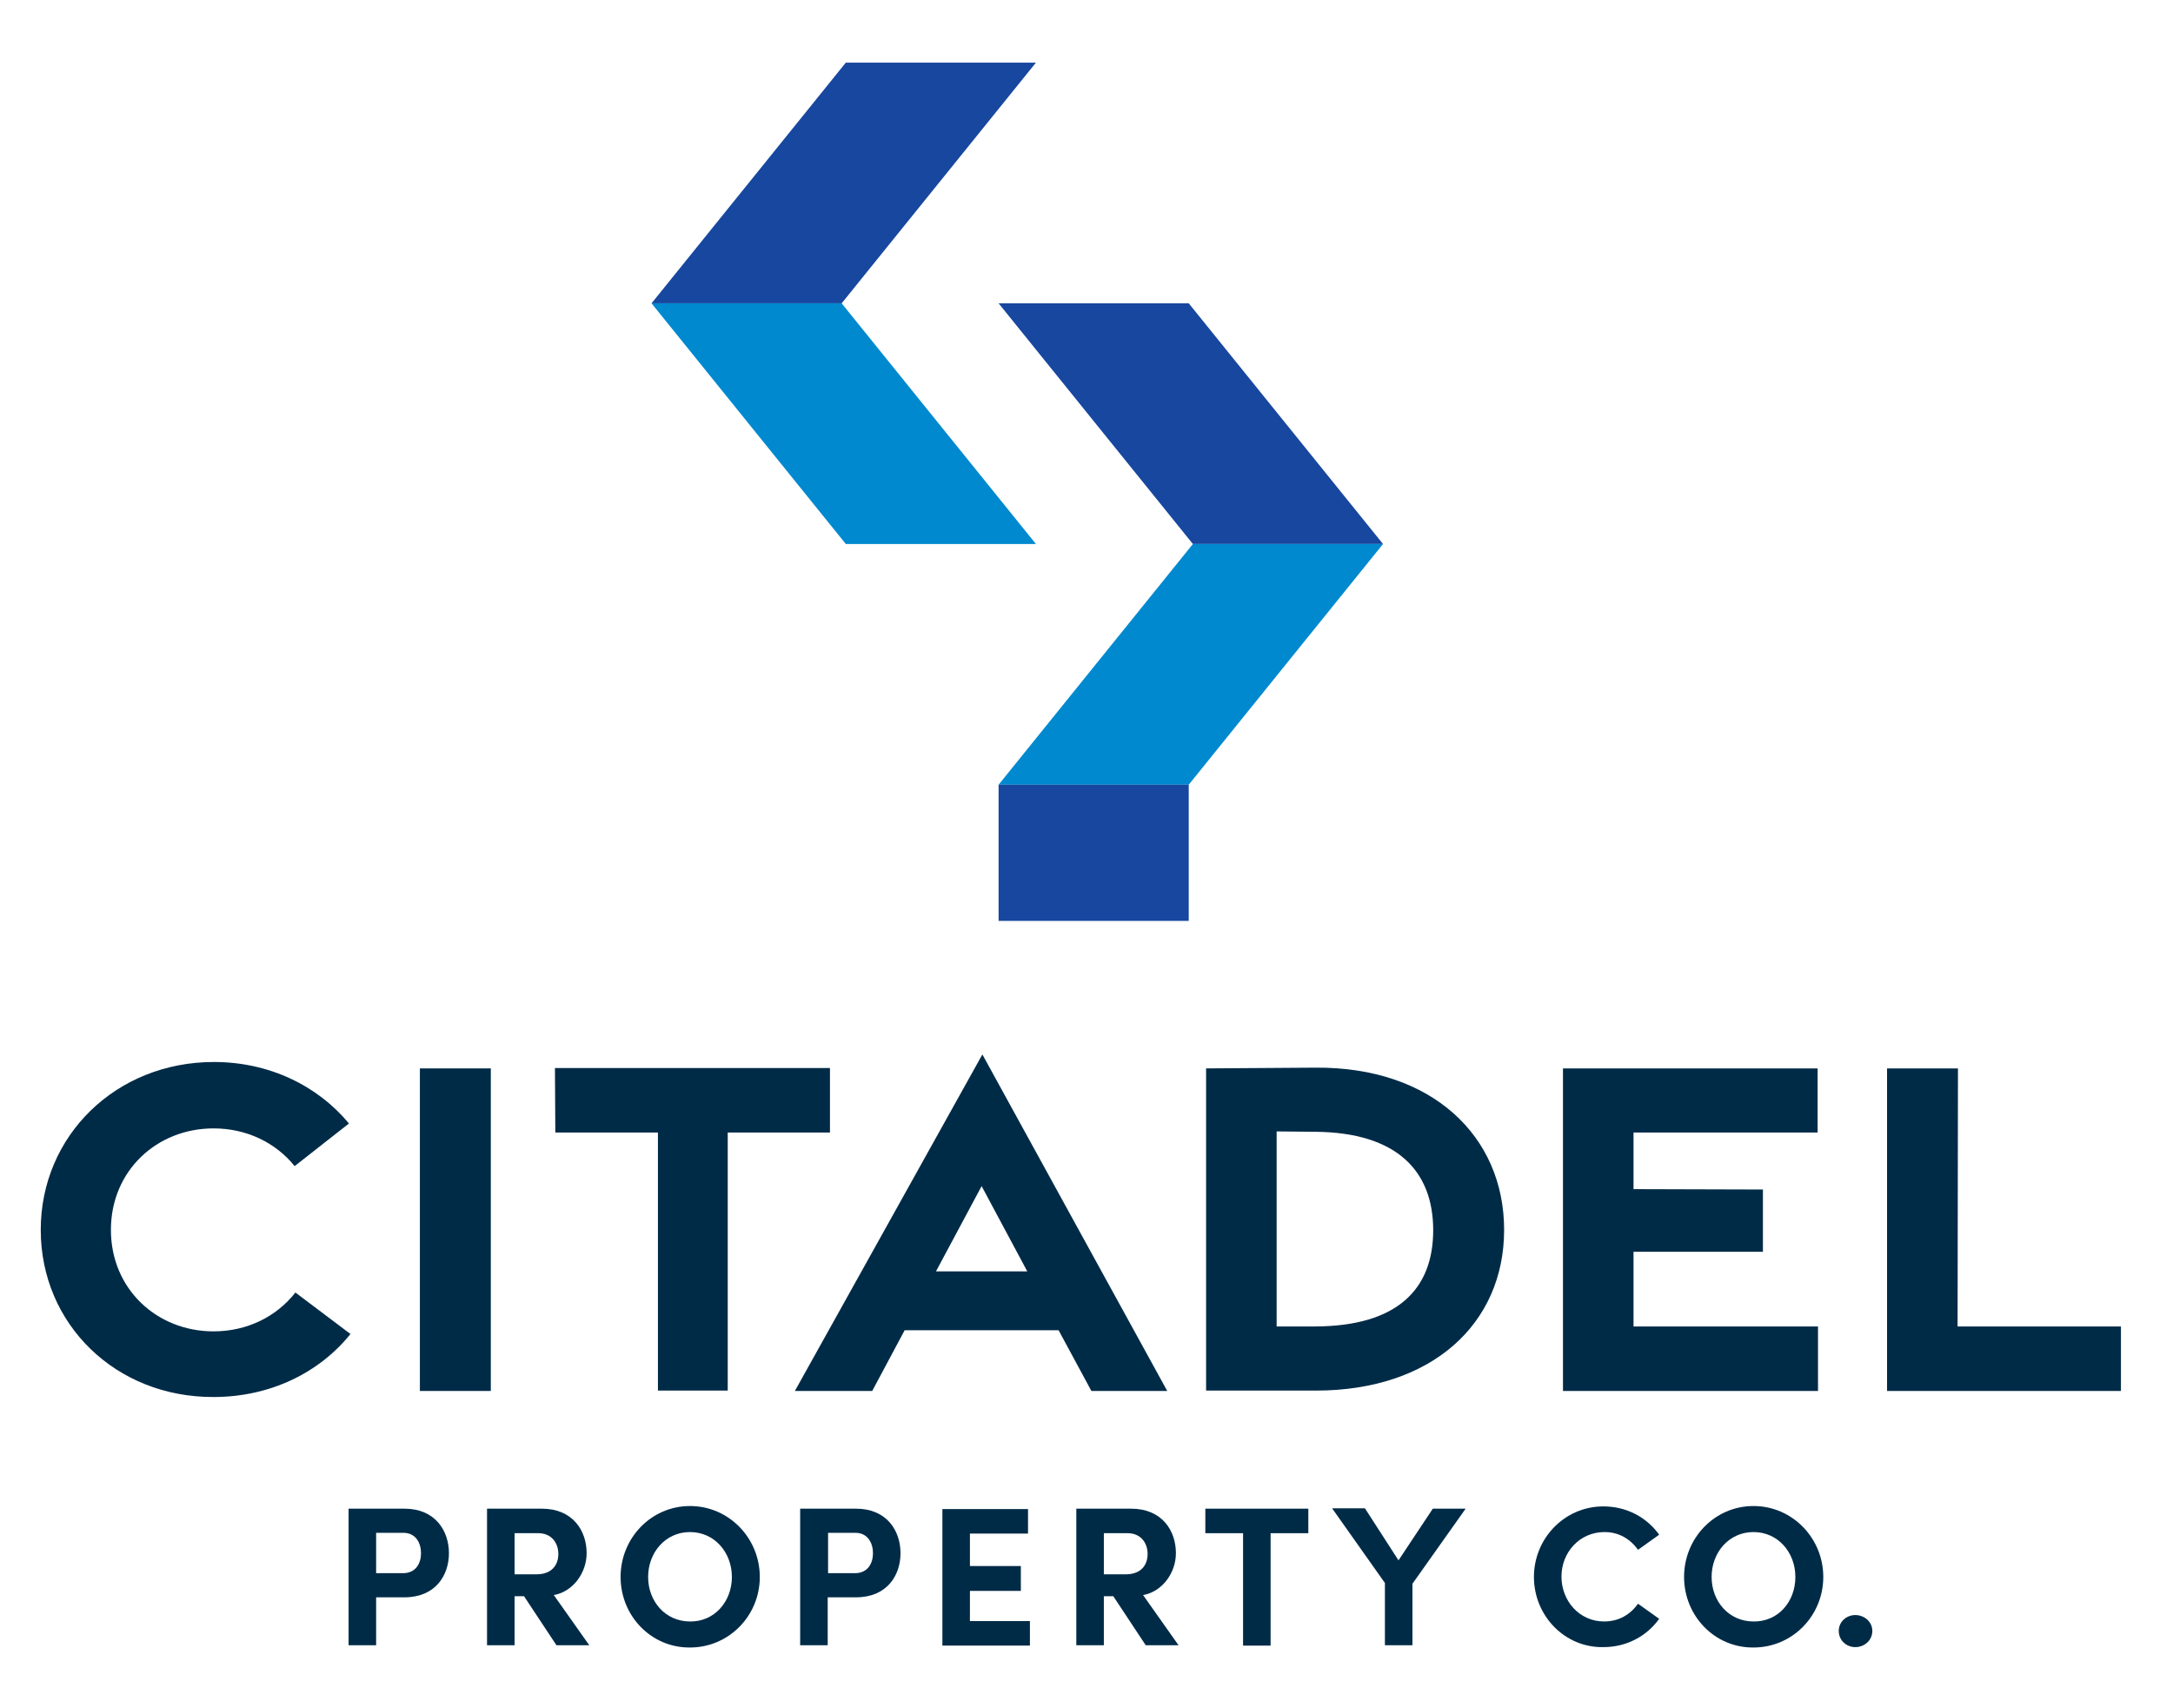<?xml version="1.0" encoding="utf-8"?>
<!-- Generator: Adobe Illustrator 27.2.0, SVG Export Plug-In . SVG Version: 6.00 Build 0)  -->
<svg version="1.1" id="Layer_1" xmlns="http://www.w3.org/2000/svg" xmlns:xlink="http://www.w3.org/1999/xlink" x="0px" y="0px"
	 viewBox="0 0 576 452.8" style="enable-background:new 0 0 576 452.8;" xml:space="preserve">
<style type="text/css">
	.st0{fill:#002B47;}
	.st1{fill:#17479E;}
	.st2{fill:#0089CF;}
</style>
<g>
	<g>
		<path class="st0" d="M10.8,326c0-24.9,19.9-44.5,45.9-44.5c14.7,0,27.5,6.3,35.8,16.3l-14.4,11.3c-5-6.2-12.7-10-21.5-10
			c-15,0-27.2,11.2-27.2,26.9c0,15.7,12.2,26.9,27.2,26.9c8.9,0,16.7-3.9,21.7-10.3l14.6,11c-8.3,10.3-21.3,16.7-36.3,16.7
			C30.7,370.4,10.8,351,10.8,326z"/>
		<path class="st0" d="M111.3,283.2h18.8v85.5h-18.8V283.2z"/>
		<path class="st0" d="M174.4,300.2h-27.2l-0.1-17.1H220v17.1h-27.1v68.4h-18.5V300.2z"/>
		<path class="st0" d="M260.4,279.5l49,89.2h-20.1l-8.7-16.1h-40.8l-8.6,16.1h-20.5L260.4,279.5z M272.3,337l-12.1-22.6L248.1,337
			H272.3z"/>
		<path class="st0" d="M319.7,283.2l29.1-0.2c30.7-0.2,49.9,18.1,49.9,43c0,24.9-19.2,42.6-49.9,42.6h-29.1V283.2z M348.7,351.6
			c21.6-0.1,31.2-9.8,31.2-25.5c0-15.7-9.6-25.9-31.2-26.1l-10.3-0.1v51.7L348.7,351.6z"/>
		<path class="st0" d="M414.3,283.2h67.5v17H433v15l34.3,0.1v16.5H433v19.8h48.9v17.1h-67.6V283.2z"/>
		<path class="st0" d="M500.2,283.2H519l-0.1,68.4h43.3v17.1h-62V283.2z"/>
	</g>
	<g>
		<path class="st0" d="M107.2,399.9c8.2,0,11.8,5.9,11.8,11.8c0,5.9-3.6,11.7-11.8,11.7h-7.5v12.7h-7.3v-36.2H107.2z M106.8,417
			c3.5,0,4.8-2.7,4.8-5.3c0-2.6-1.3-5.4-4.7-5.4h-7.2V417H106.8z"/>
		<path class="st0" d="M147.5,436.1l-8.6-13h-2.5v13h-7.3v-36.2h14.5c8.3,0,11.9,5.9,11.9,11.8c0,5.2-3.6,10.2-8.7,11.1l9.4,13.3
			H147.5z M136.4,406.4v10.9h5.8c4.1,0,5.8-2.5,5.8-5.4c0-2.9-1.8-5.5-5.3-5.5H136.4z"/>
		<path class="st0" d="M164.5,418c0-10.3,8.1-18.8,18.4-18.8c10.3,0,18.5,8.5,18.5,18.8c0,10.3-8.2,18.7-18.5,18.7
			C172.6,436.8,164.5,428.3,164.5,418z M194,418c0-6.5-4.6-11.9-11.1-11.9c-6.5,0-11.1,5.4-11.1,11.9c0,6.5,4.6,11.8,11.1,11.8
			C189.3,429.9,194,424.6,194,418z"/>
		<path class="st0" d="M226.9,399.9c8.2,0,11.8,5.9,11.8,11.8c0,5.9-3.6,11.7-11.8,11.7h-7.5v12.7h-7.3v-36.2H226.9z M226.6,417
			c3.5,0,4.8-2.7,4.8-5.3c0-2.6-1.3-5.4-4.7-5.4h-7.2V417H226.6z"/>
		<path class="st0" d="M257.2,429.7H273v6.5h-23.2v-36.2h22.7v6.5h-15.4v8.6h13.5v6.6h-13.5V429.7z"/>
		<path class="st0" d="M303.7,436.1l-8.6-13h-2.5v13h-7.3v-36.2h14.5c8.3,0,11.9,5.9,11.9,11.8c0,5.2-3.6,10.2-8.7,11.1l9.4,13.3
			H303.7z M292.6,406.4v10.9h5.8c4.1,0,5.8-2.5,5.8-5.4c0-2.9-1.8-5.5-5.3-5.5H292.6z"/>
		<path class="st0" d="M346.8,399.9v6.5h-10v29.8h-7.3v-29.8h-10v-6.5H346.8z"/>
		<path class="st0" d="M379.8,399.9h8.7l-14.1,19.9v16.3h-7.3v-16.5l-14-19.8h8.7l8.9,13.8L379.8,399.9z"/>
		<path class="st0" d="M406.6,418c0-10.2,8.1-18.7,18.4-18.7c6.2,0,11.5,2.9,14.8,7.5l-5.6,4c-2.1-2.9-5.1-4.7-8.9-4.7
			c-6.6,0-11.4,5.4-11.4,11.8s4.7,11.9,11.3,11.9c3.9,0,6.9-1.8,9-4.7l5.6,4c-3.3,4.6-8.6,7.5-14.8,7.5
			C414.8,436.8,406.6,428.3,406.6,418z"/>
		<path class="st0" d="M446.4,418c0-10.3,8.1-18.8,18.4-18.8c10.3,0,18.5,8.5,18.5,18.8c0,10.3-8.2,18.7-18.5,18.7
			C454.5,436.8,446.4,428.3,446.4,418z M475.9,418c0-6.5-4.6-11.9-11.1-11.9c-6.5,0-11.1,5.4-11.1,11.9c0,6.5,4.6,11.8,11.1,11.8
			C471.3,429.9,475.9,424.6,475.9,418z"/>
		<path class="st0" d="M487.4,432.3c0-2.4,2-4.2,4.4-4.2c2.4,0,4.5,1.8,4.5,4.2c0,2.5-2.1,4.3-4.5,4.3
			C489.4,436.6,487.4,434.8,487.4,432.3z"/>
	</g>
	<g>
		<polygon class="st1" points="366.6,144.2 316.2,144.2 264.7,80.4 315.1,80.4 		"/>
		<polygon class="st2" points="366.6,144.2 316.2,144.2 264.7,208 315.1,208 		"/>
		<rect x="264.7" y="208" class="st1" width="50.4" height="36.1"/>
		<polygon class="st1" points="172.7,80.4 223.1,80.4 274.6,16.6 224.2,16.6 		"/>
		<polygon class="st2" points="172.7,80.4 223.1,80.4 274.6,144.2 224.2,144.2 		"/>
	</g>
</g>
</svg>
